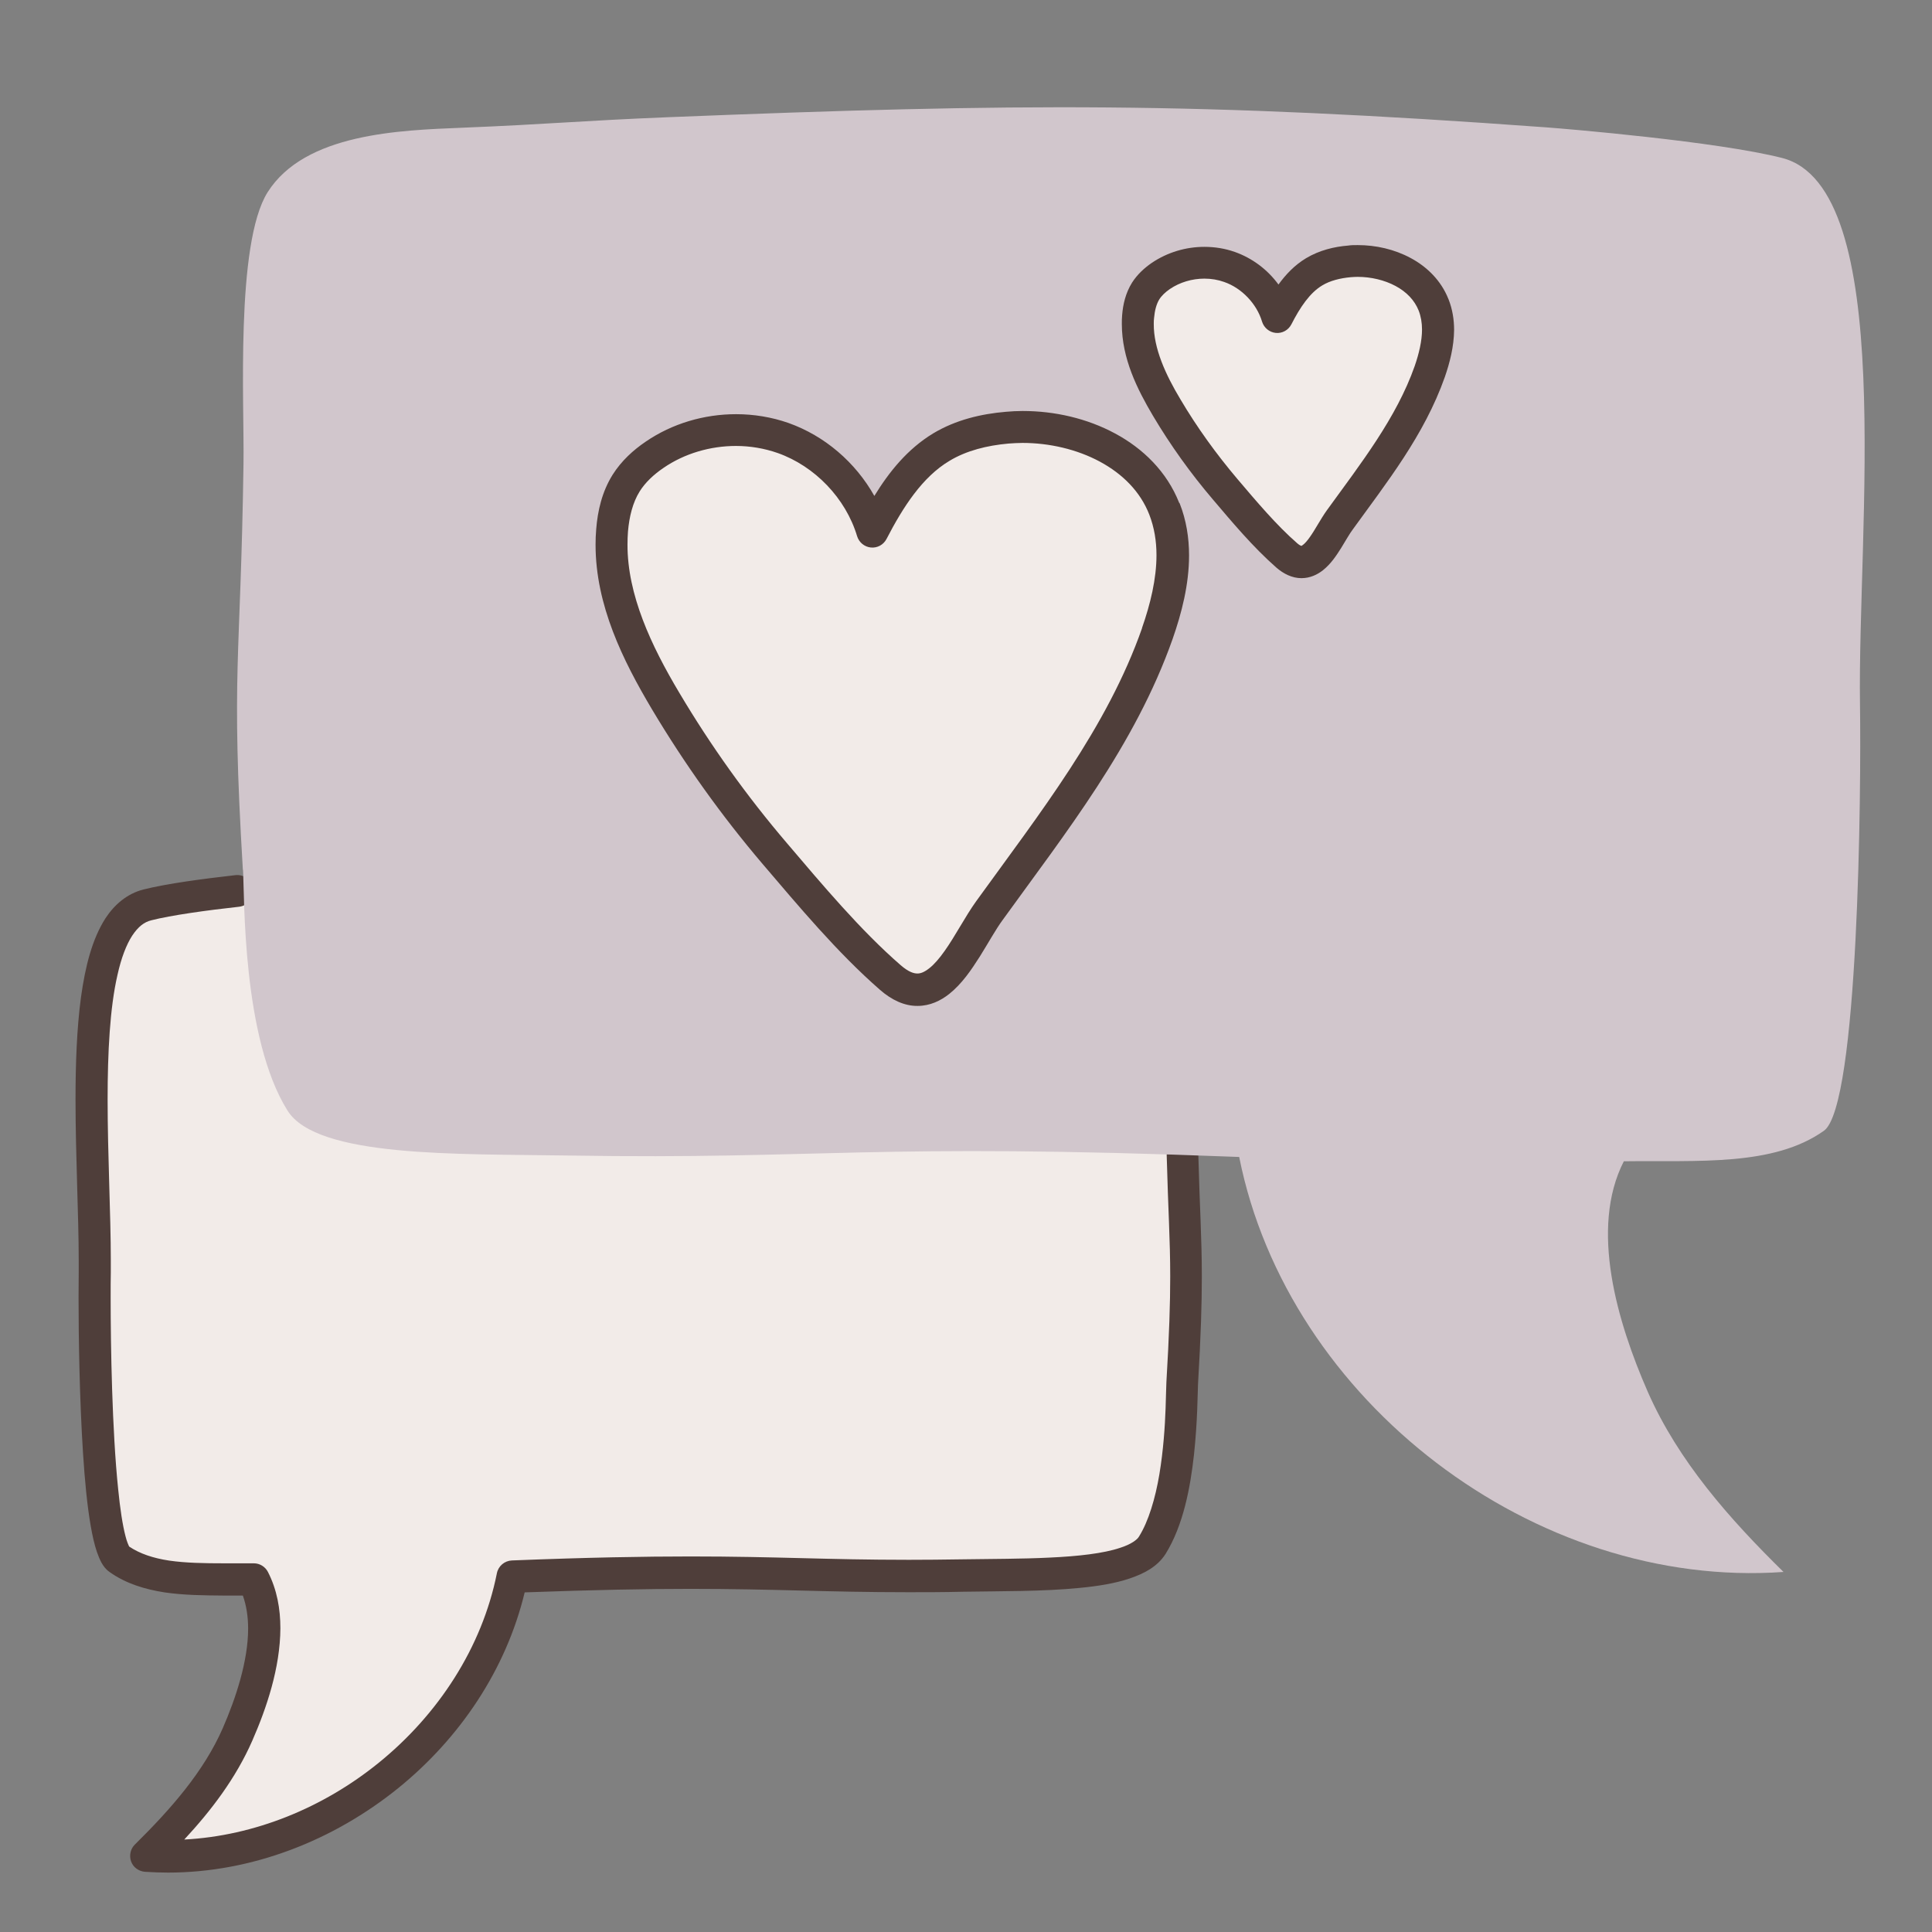 <?xml version="1.0" encoding="UTF-8"?>
<svg id="Layer_1" data-name="Layer 1" xmlns="http://www.w3.org/2000/svg" width="121" height="121" viewBox="0 0 121 121">
  <rect x="0" y="0" width="121" height="121" fill="#808080" stroke="none"/>
  <defs>
    <style>
      .cls-1 {
        fill: #d1c6cc;
      }

      .cls-1, .cls-2, .cls-3 {
        stroke-width: 0px;
      }

      .cls-2 {
        fill: #f2ebe8;
      }

      .cls-3 {
        fill: #4f3e3a;
      }
    </style>
  </defs>
  <path class="cls-2" d="M74.07,72.33c.15,5.84.41,6.91-.03,14.31-.06,1.08.05,7.07-1.88,10.14-1.24,1.98-7.16,1.82-11.85,1.89-10.74.18-12.62-.54-28.23.06-2.05,10.3-12.45,18.23-22.93,17.48,2.27-2.24,4.43-4.67,5.71-7.59,1.28-2.92,2.46-6.87,1.01-9.71-3.14-.04-6.3.22-8.43-1.28-1.47-1.04-1.57-14.4-1.52-17.96.11-7.39-1.57-21.79,3.29-23.02,1.36-.35,3.61-.65,5.63-.88"/>
  <path class="cls-3" d="M75.07,72.3c-.01-.55-.47-.99-1.03-.97-.55.01-.99.47-.97,1.03h0c.09,3.46.22,5.24.22,7.59,0,1.65-.06,3.6-.24,6.63-.02.33-.02.88-.05,1.63-.04,1.12-.14,2.64-.39,4.13-.25,1.49-.68,2.95-1.28,3.9-.1.18-.48.48-1.18.7-1.03.35-2.63.53-4.39.61-1.76.09-3.68.08-5.45.11-1.24.02-2.35.03-3.39.03-5.16,0-8.27-.21-13.67-.21-2.87,0-6.39.06-11.19.25-.46.02-.85.35-.94.8-.93,4.66-3.68,8.86-7.41,11.88-3.47,2.81-7.77,4.57-12.17,4.8,1.69-1.82,3.23-3.84,4.26-6.19.89-2.03,1.75-4.56,1.76-7.04,0-1.21-.21-2.42-.78-3.53-.17-.33-.51-.54-.88-.54-.3,0-.61,0-.91,0-.31,0-.63,0-.94,0-1.24,0-2.42-.02-3.45-.17-1-.15-1.84-.43-2.51-.88-.04-.08-.15-.32-.23-.65-.18-.68-.34-1.73-.46-2.95-.38-3.67-.47-8.94-.47-11.98,0-.64,0-1.18.01-1.58,0-.25,0-.51,0-.77,0-2.89-.2-6.56-.2-10.08,0-2.92.14-5.73.62-7.8.23-1.04.55-1.88.92-2.45.38-.57.75-.85,1.19-.96,1.25-.32,3.5-.63,5.5-.85.55-.06.94-.56.88-1.1-.06-.55-.56-.94-1.1-.88-2.04.23-4.3.53-5.77.9-1.02.26-1.82.95-2.38,1.81-.83,1.3-1.26,3-1.53,4.95-.26,1.95-.34,4.15-.34,6.38,0,3.59.2,7.28.2,10.08,0,.26,0,.5,0,.74,0,.42-.01.97-.01,1.61,0,2.46.06,6.33.28,9.74.11,1.7.26,3.28.48,4.54.11.63.23,1.17.39,1.64.08.23.17.45.28.66.12.21.26.42.52.6,1.03.73,2.22,1.08,3.43,1.27,1.22.18,2.48.19,3.74.2h.94c.08,0,.15,0,.23,0,.22.62.33,1.32.33,2.07,0,2.01-.76,4.34-1.59,6.24-1.19,2.72-3.26,5.07-5.5,7.28-.28.27-.37.69-.24,1.06s.48.62.87.65c.48.03.96.05,1.44.05,5.26,0,10.36-2.01,14.42-5.29,3.85-3.12,6.75-7.4,7.92-12.26,4.4-.16,7.67-.22,10.37-.22,5.34,0,8.45.21,13.67.21,1.04,0,2.17,0,3.42-.03,2.33-.04,5-.01,7.3-.24,1.15-.11,2.21-.28,3.13-.59.91-.31,1.73-.73,2.25-1.54,1.11-1.79,1.55-4.15,1.78-6.23.11-1.04.17-2.01.2-2.79.03-.77.04-1.37.05-1.59.18-3.06.24-5.05.24-6.75,0-2.44-.13-4.23-.22-7.65Z"/>
  <path class="cls-1" d="M15.22,54.48c.1,1.61-.07,10.52,2.79,15.08,1.85,2.95,10.64,2.7,17.62,2.81,15.97.26,18.76-.81,41.98.09,3.05,15.31,18.52,27.1,34.09,25.99-3.38-3.32-6.59-6.94-8.5-11.28-1.9-4.34-3.66-10.22-1.5-14.44,4.67-.06,9.37.33,12.53-1.91,2.18-1.54,2.34-21.41,2.26-26.7-.16-10.98,2.34-32.4-4.89-34.23-4.06-1.03-13.48-1.82-14.71-1.91-21.89-1.6-33.1-1.52-55.04-.64-5.44.22-7.48.44-12.92.66-3.88.16-9.83.34-12.17,4.04-2.03,3.23-1.45,13.41-1.51,17-.18,12.58-.79,12.87-.04,25.43Z"/>
  <path class="cls-2" d="M41.67,43.89c-1.94-3.26-3.66-6.9-3.35-10.68.09-1.04.33-2.08.88-2.96.45-.72,1.09-1.3,1.79-1.78,2.32-1.58,5.4-1.98,8.04-1.05,2.65.93,4.79,3.18,5.6,5.87,1.06-2.05,2.34-4.11,4.32-5.3,1.24-.74,2.68-1.09,4.12-1.21,3.94-.33,8.39,1.4,9.84,5.08.98,2.48.43,5.29-.45,7.81-2.27,6.45-6.57,11.88-10.52,17.36-1.56,2.16-3.23,6.77-6.2,4.18-2.59-2.26-5-5.14-7.23-7.76-2.54-2.99-4.84-6.19-6.84-9.56Z"/>
  <path class="cls-3" d="M73.85,31.49c-.77-1.95-2.26-3.4-4.01-4.34-1.76-.95-3.79-1.41-5.79-1.41-.35,0-.71.02-1.05.05-1.54.13-3.13.5-4.55,1.35-1.62.98-2.77,2.42-3.69,3.92-1.18-2.1-3.1-3.76-5.38-4.57-1.06-.37-2.17-.55-3.28-.55-2,0-3.99.58-5.66,1.72-.78.53-1.52,1.2-2.07,2.07-.67,1.07-.94,2.27-1.03,3.41-.03.33-.04.66-.04.98,0,3.78,1.71,7.24,3.53,10.3,2.04,3.42,4.36,6.67,6.94,9.7,2.23,2.61,4.66,5.53,7.34,7.87.73.64,1.54,1.02,2.36,1.01.78,0,1.45-.33,1.98-.75.8-.64,1.38-1.5,1.92-2.35.53-.85,1-1.7,1.41-2.26,3.94-5.46,8.31-10.96,10.66-17.62.57-1.63,1.03-3.42,1.03-5.23,0-1.1-.17-2.21-.59-3.27ZM71.53,39.33c-2.19,6.25-6.41,11.6-10.39,17.11-.69.96-1.31,2.18-1.98,3.12-.33.47-.67.86-.97,1.09-.31.24-.53.32-.73.32-.22,0-.54-.08-1.05-.52-2.51-2.18-4.9-5.03-7.13-7.65-2.51-2.94-4.77-6.1-6.74-9.42-1.76-2.95-3.25-6.13-3.24-9.28,0-.27.01-.54.03-.81.08-.94.3-1.82.73-2.51.35-.56.88-1.06,1.5-1.48,1.31-.9,2.93-1.37,4.53-1.37.89,0,1.78.15,2.61.44,2.33.82,4.27,2.84,4.98,5.21.12.39.46.67.86.71.41.04.79-.17.98-.53,1.04-2.01,2.25-3.89,3.95-4.9,1.06-.64,2.35-.96,3.69-1.08.29-.02.59-.04.88-.04,1.68,0,3.41.4,4.84,1.17,1.43.77,2.54,1.88,3.1,3.32.31.8.45,1.65.45,2.54,0,1.48-.38,3.06-.91,4.57Z"/>
  <path class="cls-2" d="M73.06,25.52c-1.04-1.74-1.96-3.69-1.79-5.72.05-.55.18-1.11.47-1.58.24-.38.58-.7.96-.95,1.24-.85,2.89-1.06,4.3-.56s2.56,1.7,3,3.14c.57-1.1,1.25-2.2,2.31-2.83.66-.4,1.44-.58,2.21-.65,2.11-.18,4.49.75,5.26,2.72.52,1.33.23,2.83-.24,4.18-1.21,3.45-3.51,6.36-5.63,9.29-.84,1.16-1.73,3.62-3.32,2.24-1.39-1.21-2.68-2.75-3.87-4.15-1.36-1.6-2.59-3.31-3.66-5.11Z"/>
  <g>
    <polygon class="cls-3" points="70.28 19.73 70.28 19.72 70.28 19.72 70.28 19.73"/>
    <path class="cls-3" d="M90.71,18.72c-.46-1.16-1.35-2.02-2.36-2.56-1.02-.55-2.18-.81-3.32-.81-.21,0-.41,0-.6.03-.87.07-1.79.29-2.63.79-.73.44-1.28,1.03-1.73,1.65-.68-.93-1.63-1.65-2.73-2.04-.62-.22-1.27-.32-1.91-.32-1.16,0-2.31.34-3.29,1-.45.31-.9.71-1.24,1.24-.41.66-.57,1.38-.62,2.03-.02.19-.02.38-.02.56,0,2.17.97,4.09,1.95,5.75l.86-.51-.86.51c1.1,1.85,2.36,3.61,3.76,5.25,1.19,1.4,2.5,2.97,3.97,4.26.45.39.99.66,1.57.66.55,0,1.01-.23,1.35-.5.51-.41.83-.91,1.13-1.38.29-.47.54-.92.74-1.18,2.1-2.91,4.47-5.88,5.76-9.54.31-.9.57-1.9.58-2.95,0-.63-.1-1.29-.35-1.92ZM88.6,22.93c-1.14,3.24-3.36,6.08-5.5,9.03-.4.56-.73,1.21-1.06,1.67-.16.23-.32.41-.43.49l-.1.07h0s-.1-.02-.26-.16c-1.3-1.13-2.57-2.64-3.76-4.04-1.32-1.56-2.52-3.22-3.56-4.98h0c-.93-1.55-1.68-3.19-1.67-4.72,0-.13,0-.27.02-.39h0c.04-.46.15-.86.32-1.14.14-.23.38-.46.67-.66.62-.42,1.39-.65,2.16-.65.43,0,.85.07,1.24.21h0c1.1.38,2.04,1.37,2.37,2.48.12.39.46.67.86.71s.79-.17.98-.54c.54-1.06,1.16-1.98,1.94-2.44.48-.29,1.11-.45,1.78-.51.15-.01.29-.02.43-.02.83,0,1.68.2,2.37.57.69.37,1.19.89,1.45,1.54.14.36.21.76.21,1.19,0,.71-.19,1.51-.46,2.29Z"/>
    <polygon class="cls-3" points="77.34 15.77 77.34 15.77 77.34 15.77 77.34 15.77"/>
  </g>
</svg>
